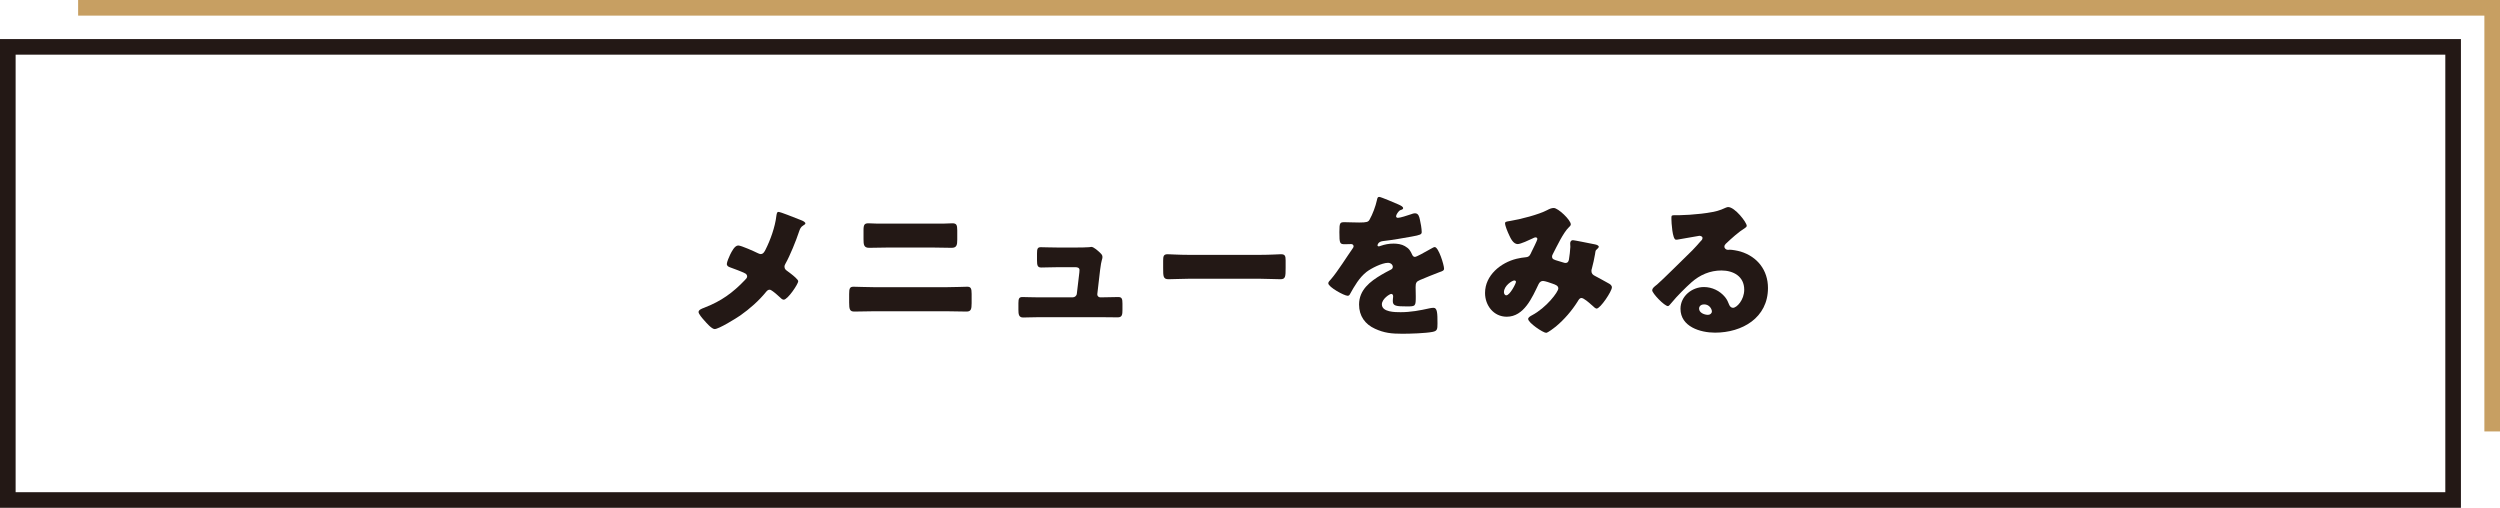 <?xml version="1.0" encoding="utf-8"?>
<!-- Generator: Adobe Illustrator 23.0.2, SVG Export Plug-In . SVG Version: 6.00 Build 0)  -->
<!DOCTYPE svg PUBLIC "-//W3C//DTD SVG 1.1//EN" "http://www.w3.org/Graphics/SVG/1.1/DTD/svg11.dtd">
<svg version="1.1" id="レイヤー_1" xmlns="http://www.w3.org/2000/svg" xmlns:xlink="http://www.w3.org/1999/xlink" x="0px"
	 y="0px" viewBox="0 0 640 130" style="enable-background:new 0 0 640 130;" xml:space="preserve">
<g>
	<path style="fill:#231815;" d="M626,14v112H4V14H626 M630,10H0v120h630V10L630,10z"/>
</g>
<polyline style="fill:none;stroke:#C79F62;stroke-width:4;stroke-miterlimit:10;" points="20,2 638,2 638,110.448 "/>
<g>
	<g>
		<path style="fill:#231815;" d="M205.186,56.404c0.56,0.2,1,0.56,1,0.76c0,0.239-0.36,0.439-0.56,0.56c-0.68,0.4-0.84,0.92-1.08,1.6
			c-0.72,2.2-2.319,6.159-3.439,8.119c-0.16,0.28-0.28,0.52-0.28,0.84c0,0.56,0.36,0.84,0.64,1.04c0.32,0.24,1.44,1.04,2.16,1.72
			c0.44,0.4,0.72,0.76,0.72,0.959c0,0.68-2.68,4.72-3.719,4.72c-0.36,0-0.76-0.4-1-0.64c-0.32-0.28-1.12-1.04-1.8-1.52
			c-0.32-0.24-0.6-0.399-0.8-0.399c-0.4,0-0.64,0.24-0.88,0.52c-1.88,2.32-4.199,4.359-6.639,6.079
			c-1.04,0.72-5.479,3.479-6.559,3.479c-0.76,0-2.16-1.64-2.72-2.28c-0.44-0.48-1.4-1.6-1.4-2.08c0-0.56,0.84-0.88,1.4-1.08
			c0.12-0.04,0.2-0.08,0.28-0.12c4.119-1.6,7.119-3.759,10.158-6.959c0.32-0.32,0.6-0.6,0.6-0.959c0-0.32-0.2-0.6-0.48-0.76
			c-1-0.52-2.8-1.16-3.879-1.56c-0.44-0.16-0.84-0.36-0.84-0.88c0-0.48,0.6-1.879,0.84-2.36c0.4-0.8,1.16-2.359,2.08-2.359
			c0.76,0,4.199,1.56,4.999,1.96c0.28,0.12,0.52,0.24,0.72,0.24c0.68,0,0.96-0.56,1.24-1.08c1.28-2.52,2.479-5.879,2.8-8.679
			c0.04-0.28,0.12-1.04,0.48-1.04C199.866,54.244,202.986,55.564,205.186,56.404z"/>
		<path style="fill:#231815;" d="M242.258,73.521c1.96,0,4.719-0.12,5.359-0.12c0.92,0,1.12,0.44,1.12,1.84v2.4c0,1.56-0.2,2.119-1.32,2.119
			c-1.72,0-3.439-0.08-5.159-0.08h-18.397c-1.72,0-3.439,0.08-5.159,0.08c-1.16,0-1.32-0.6-1.32-2.279v-2.2
			c0-1.44,0.16-1.88,1.12-1.88c0.6,0,3.719,0.12,5.359,0.12H242.258z M241.498,57.244c0.76,0,1.52-0.08,2.28-0.08
			c1.04,0,1.28,0.359,1.28,1.799v2.4c0,1.359-0.16,2.079-1.44,2.079c-1.76,0-3.52-0.08-5.279-0.08H227.74
			c-1.72,0-3.479,0.08-5.239,0.08c-1.36,0-1.44-0.8-1.44-2.239v-2.32c0-1.4,0.28-1.719,1.28-1.719c0.76,0,1.479,0.08,2.24,0.08
			H241.498z"/>
		<path style="fill:#231815;" d="M275.391,63.363c0.8,0,2.68,0,3.399-0.08c0.16-0.04,0.44-0.08,0.6-0.08c0.6,0,1.76,1.04,2.28,1.56
			c0.32,0.319,0.56,0.56,0.56,1.04c0,0.6-0.28,0.6-0.6,3.28l-0.72,6.199c0,0.04,0,0.08,0,0.12c0,0.4,0.36,0.72,0.76,0.72h0.28
			c1.44,0,2.88-0.08,4.319-0.08c0.92,0,1.08,0.44,1.08,1.68v1.6c0,1.199-0.08,1.919-1.2,1.919c-1.4,0-2.8-0.04-4.199-0.04h-16.077
			c-1.36,0-3.159,0.08-3.959,0.08c-1.12,0-1.2-0.88-1.2-1.959v-1.72c0-1.2,0.2-1.56,1.04-1.56c0.56,0,2.719,0.08,4.119,0.08h8.719
			c0.56,0,1.04-0.4,1.08-0.96l0.64-5.399c0-0.12,0.04-0.56,0.04-0.64c0-0.64-0.64-0.72-1.04-0.72h-4.559c-1.48,0-3,0.08-4.199,0.08
			c-0.92,0-1.08-0.52-1.08-1.8v-1.76c0-1.2,0.12-1.64,0.96-1.64c0.56,0,2.719,0.08,4.239,0.08H275.391z"/>
		<path style="fill:#231815;" d="M322.642,65.242c2.36,0,4.919-0.16,5.279-0.16c1.04,0,1.2,0.44,1.2,1.6v1.919c0,2.2-0.04,2.88-1.32,2.88
			c-1.56,0-3.399-0.12-5.159-0.12h-18.397c-1.76,0-3.639,0.12-5.119,0.12c-1.36,0-1.36-0.76-1.36-2.88v-1.839
			c0-1.2,0.12-1.68,1.16-1.68c0.56,0,2.799,0.16,5.319,0.16H322.642z"/>
		<path style="fill:#231815;" d="M357.959,52.324c0.72,0.32,1.24,0.6,1.24,0.96c0,0.32-0.44,0.44-0.72,0.52c-0.48,0.2-1.08,1.2-1.08,1.52
			c0,0.32,0.2,0.439,0.48,0.439c0.6,0,2.4-0.6,3.24-0.88c0.32-0.12,0.76-0.279,1.12-0.279c0.88,0,1.08,0.84,1.24,1.56
			c0.2,0.8,0.48,2.399,0.48,3.239c0,0.6-0.36,0.76-2.56,1.16c-2.2,0.399-4.919,0.879-7.399,1.159c-1.28,0.16-1.36,1.04-1.36,1.08
			c0,0.2,0.2,0.28,0.36,0.28c0.08,0,0.28-0.08,0.36-0.12c1.16-0.4,2.199-0.6,3.399-0.6c0.96,0,2.08,0.16,2.879,0.64
			c1.12,0.64,1.4,1.16,1.92,2.279c0.16,0.32,0.36,0.48,0.68,0.48c0.4,0,2.52-1.2,3.719-1.879c0.36-0.2,0.64-0.36,0.8-0.44
			c0.16-0.08,0.36-0.2,0.52-0.2c1,0,2.4,4.599,2.4,5.519c0,0.52-0.4,0.64-1.2,0.92c-1.919,0.72-3.119,1.24-4.959,2
			c-0.96,0.4-1.12,0.76-1.12,1.84c0,0.48,0.04,1.44,0.04,2.32c0,2.56-0.04,2.6-2.28,2.6c-2.76,0-3.6-0.12-3.6-1.36
			c0-0.359,0.04-0.72,0.08-1.08v-0.2c0-0.28-0.16-0.56-0.48-0.56c-0.4,0-2.399,1.28-2.399,2.679c0,2,3.399,2,4.799,2
			c2.56,0,4.919-0.44,7.439-1c0.36-0.08,0.72-0.12,1-0.12c0.96,0,1,1.44,1,4c0,1.52-0.08,1.919-1.24,2.16
			c-1.8,0.36-5.799,0.48-7.759,0.48c-2.8,0-4.639-0.2-6.999-1.28c-2.56-1.16-4.079-3.279-4.079-6.199
			c0-3.759,2.84-5.919,5.759-7.639c0.68-0.399,1.48-0.84,2.2-1.2c0.36-0.16,0.68-0.36,0.68-0.8c0-0.56-0.52-1.04-1.24-1.04
			c-1.52,0-4.279,1.399-5.479,2.319c-1.88,1.479-3.08,3.6-4.239,5.679c-0.12,0.24-0.28,0.44-0.6,0.44
			c-0.88,0-4.959-2.24-4.959-3.199c0-0.32,0.24-0.561,0.72-1.08c1.64-1.88,4.239-6.039,5.519-7.839c0.2-0.28,0.24-0.4,0.24-0.56
			c0-0.32-0.28-0.56-0.6-0.56c-0.48,0-1.04,0.04-1.56,0.04c-1.36,0-1.48-0.12-1.48-3.119c0-2.479,0.16-2.52,1.44-2.52
			c0.88,0,2.32,0.08,3.639,0.08c1.96,0,2.32-0.16,2.64-0.72c0.8-1.4,1.56-3.479,1.88-4.959c0.12-0.6,0.2-0.88,0.6-0.88
			C353.52,50.405,357.319,52.045,357.959,52.324z"/>
		<path style="fill:#231815;" d="M386.609,56.564c2.52-0.399,7.359-1.64,9.518-2.799c0.52-0.28,1.04-0.52,1.64-0.52
			c1.12,0,4.359,3.08,4.359,4.199c0,0.28-0.28,0.521-0.48,0.72c-1.44,1.36-3.119,4.959-4.079,6.799c-0.12,0.24-0.24,0.44-0.24,0.72
			c0,0.68,0.48,0.8,1.56,1.119c0.88,0.24,1.6,0.521,1.84,0.521c0.6,0,0.8-0.32,0.92-0.88c0.12-0.6,0.36-2.68,0.36-3.24
			c0-0.32-0.04-0.6-0.04-0.919c0-0.4,0.24-0.8,0.68-0.8c0.32,0,3.679,0.68,5.679,1.08c0.48,0.08,0.96,0.32,0.96,0.6
			c0,0.2-0.2,0.4-0.68,0.84c-0.2,0.16-0.2,0.68-0.28,1.08c-0.16,1-0.52,2.6-0.8,3.64c-0.08,0.2-0.12,0.44-0.12,0.64
			c0,0.68,0.36,1,0.92,1.28c1.16,0.6,2.28,1.24,3.439,1.88c0.4,0.2,0.88,0.52,0.88,1.04c0,1-2.959,5.439-3.919,5.439
			c-0.28,0-0.84-0.52-1.16-0.84c-0.12-0.08-0.2-0.16-0.24-0.2c-0.48-0.439-1.879-1.68-2.479-1.68c-0.44,0-0.68,0.4-0.96,0.88
			c-1.479,2.36-3.439,4.64-5.599,6.439c-0.4,0.319-2.04,1.6-2.48,1.6c-0.76,0-4.599-2.56-4.599-3.56c0-0.4,0.64-0.76,0.96-0.92
			c3.719-1.96,6.759-5.999,6.759-6.879c0-0.72-0.72-0.96-1.52-1.24c-0.52-0.2-1.92-0.68-2.4-0.68c-0.52,0-0.88,0.32-1.12,0.8
			c-1.64,3.399-3.719,8.358-8.159,8.358c-3.359,0-5.559-2.879-5.559-6.079c0-4.52,3.999-7.759,8.079-8.759
			c0.8-0.2,1.64-0.32,2.439-0.4c0.88-0.08,1.08-0.72,1.36-1.32c0.24-0.48,1.52-3.04,1.52-3.319c0-0.28-0.2-0.44-0.44-0.44
			c-0.28,0-0.64,0.2-0.88,0.32c-0.76,0.36-2.959,1.4-3.719,1.4c-1.12,0-1.8-1.44-2.199-2.32c-0.32-0.68-1.04-2.319-1.04-3.039
			C385.289,56.804,385.529,56.724,386.609,56.564z M387.649,71.801c-0.52,0-2.64,1.32-2.64,3c0,0.36,0.2,0.8,0.6,0.8
			c0.92,0,2.48-3.04,2.48-3.439C388.089,71.921,387.889,71.801,387.649,71.801z"/>
		<path style="fill:#231815;" d="M447.162,57.804c0,0.24-0.24,0.44-0.44,0.56c-1.68,1.04-3.479,2.68-4.919,4.04
			c-0.2,0.2-0.36,0.44-0.36,0.72c0,0.479,0.44,0.84,0.92,0.84c0.12,0,0.28-0.04,0.44-0.04c0.6,0,2,0.24,2.799,0.479
			c4.319,1.32,6.999,4.799,6.999,9.318c0,7.639-6.599,11.438-13.558,11.438c-3.759,0-8.839-1.52-8.839-6.119
			c0-3.199,2.92-5.559,5.999-5.559c2.08,0,4.08,0.96,5.399,2.56c0.6,0.76,0.72,1.16,1.08,2c0.16,0.4,0.52,0.76,0.96,0.76
			c0.96,0,2.879-2,2.879-4.639c0-3.399-2.76-4.919-5.839-4.919c-2.92,0-5.519,1.12-7.719,3.08c-1.44,1.28-3.719,3.56-4.919,5.039
			c-0.56,0.72-0.88,1-1.04,1c-0.92,0-4.04-3.279-4.04-4.04c0-0.48,0.4-0.84,1.24-1.48c1-0.8,7.639-7.398,9.038-8.758
			c0.76-0.76,1.36-1.48,2.04-2.24c0.28-0.28,0.56-0.52,0.56-0.92c0-0.479-0.64-0.56-0.8-0.56c-0.12,0-4.479,0.8-5.519,0.96
			c-0.16,0.04-0.32,0.04-0.48,0.04c-0.92,0-1.16-4.52-1.16-5.279v-0.4c0-0.6,0.12-0.6,1.28-0.6h0.92
			c2.6-0.04,8.319-0.479,10.598-1.439c1-0.44,1.44-0.64,1.72-0.64C444.123,53.005,447.162,56.924,447.162,57.804z M436.244,77.92
			c-0.64,0-1.28,0.36-1.28,1.08c0,1.08,1.36,1.6,2.28,1.6c0.52,0,1-0.36,1-0.88C438.243,79.16,437.644,77.92,436.244,77.92z"/>
	</g>
</g>
</svg>
